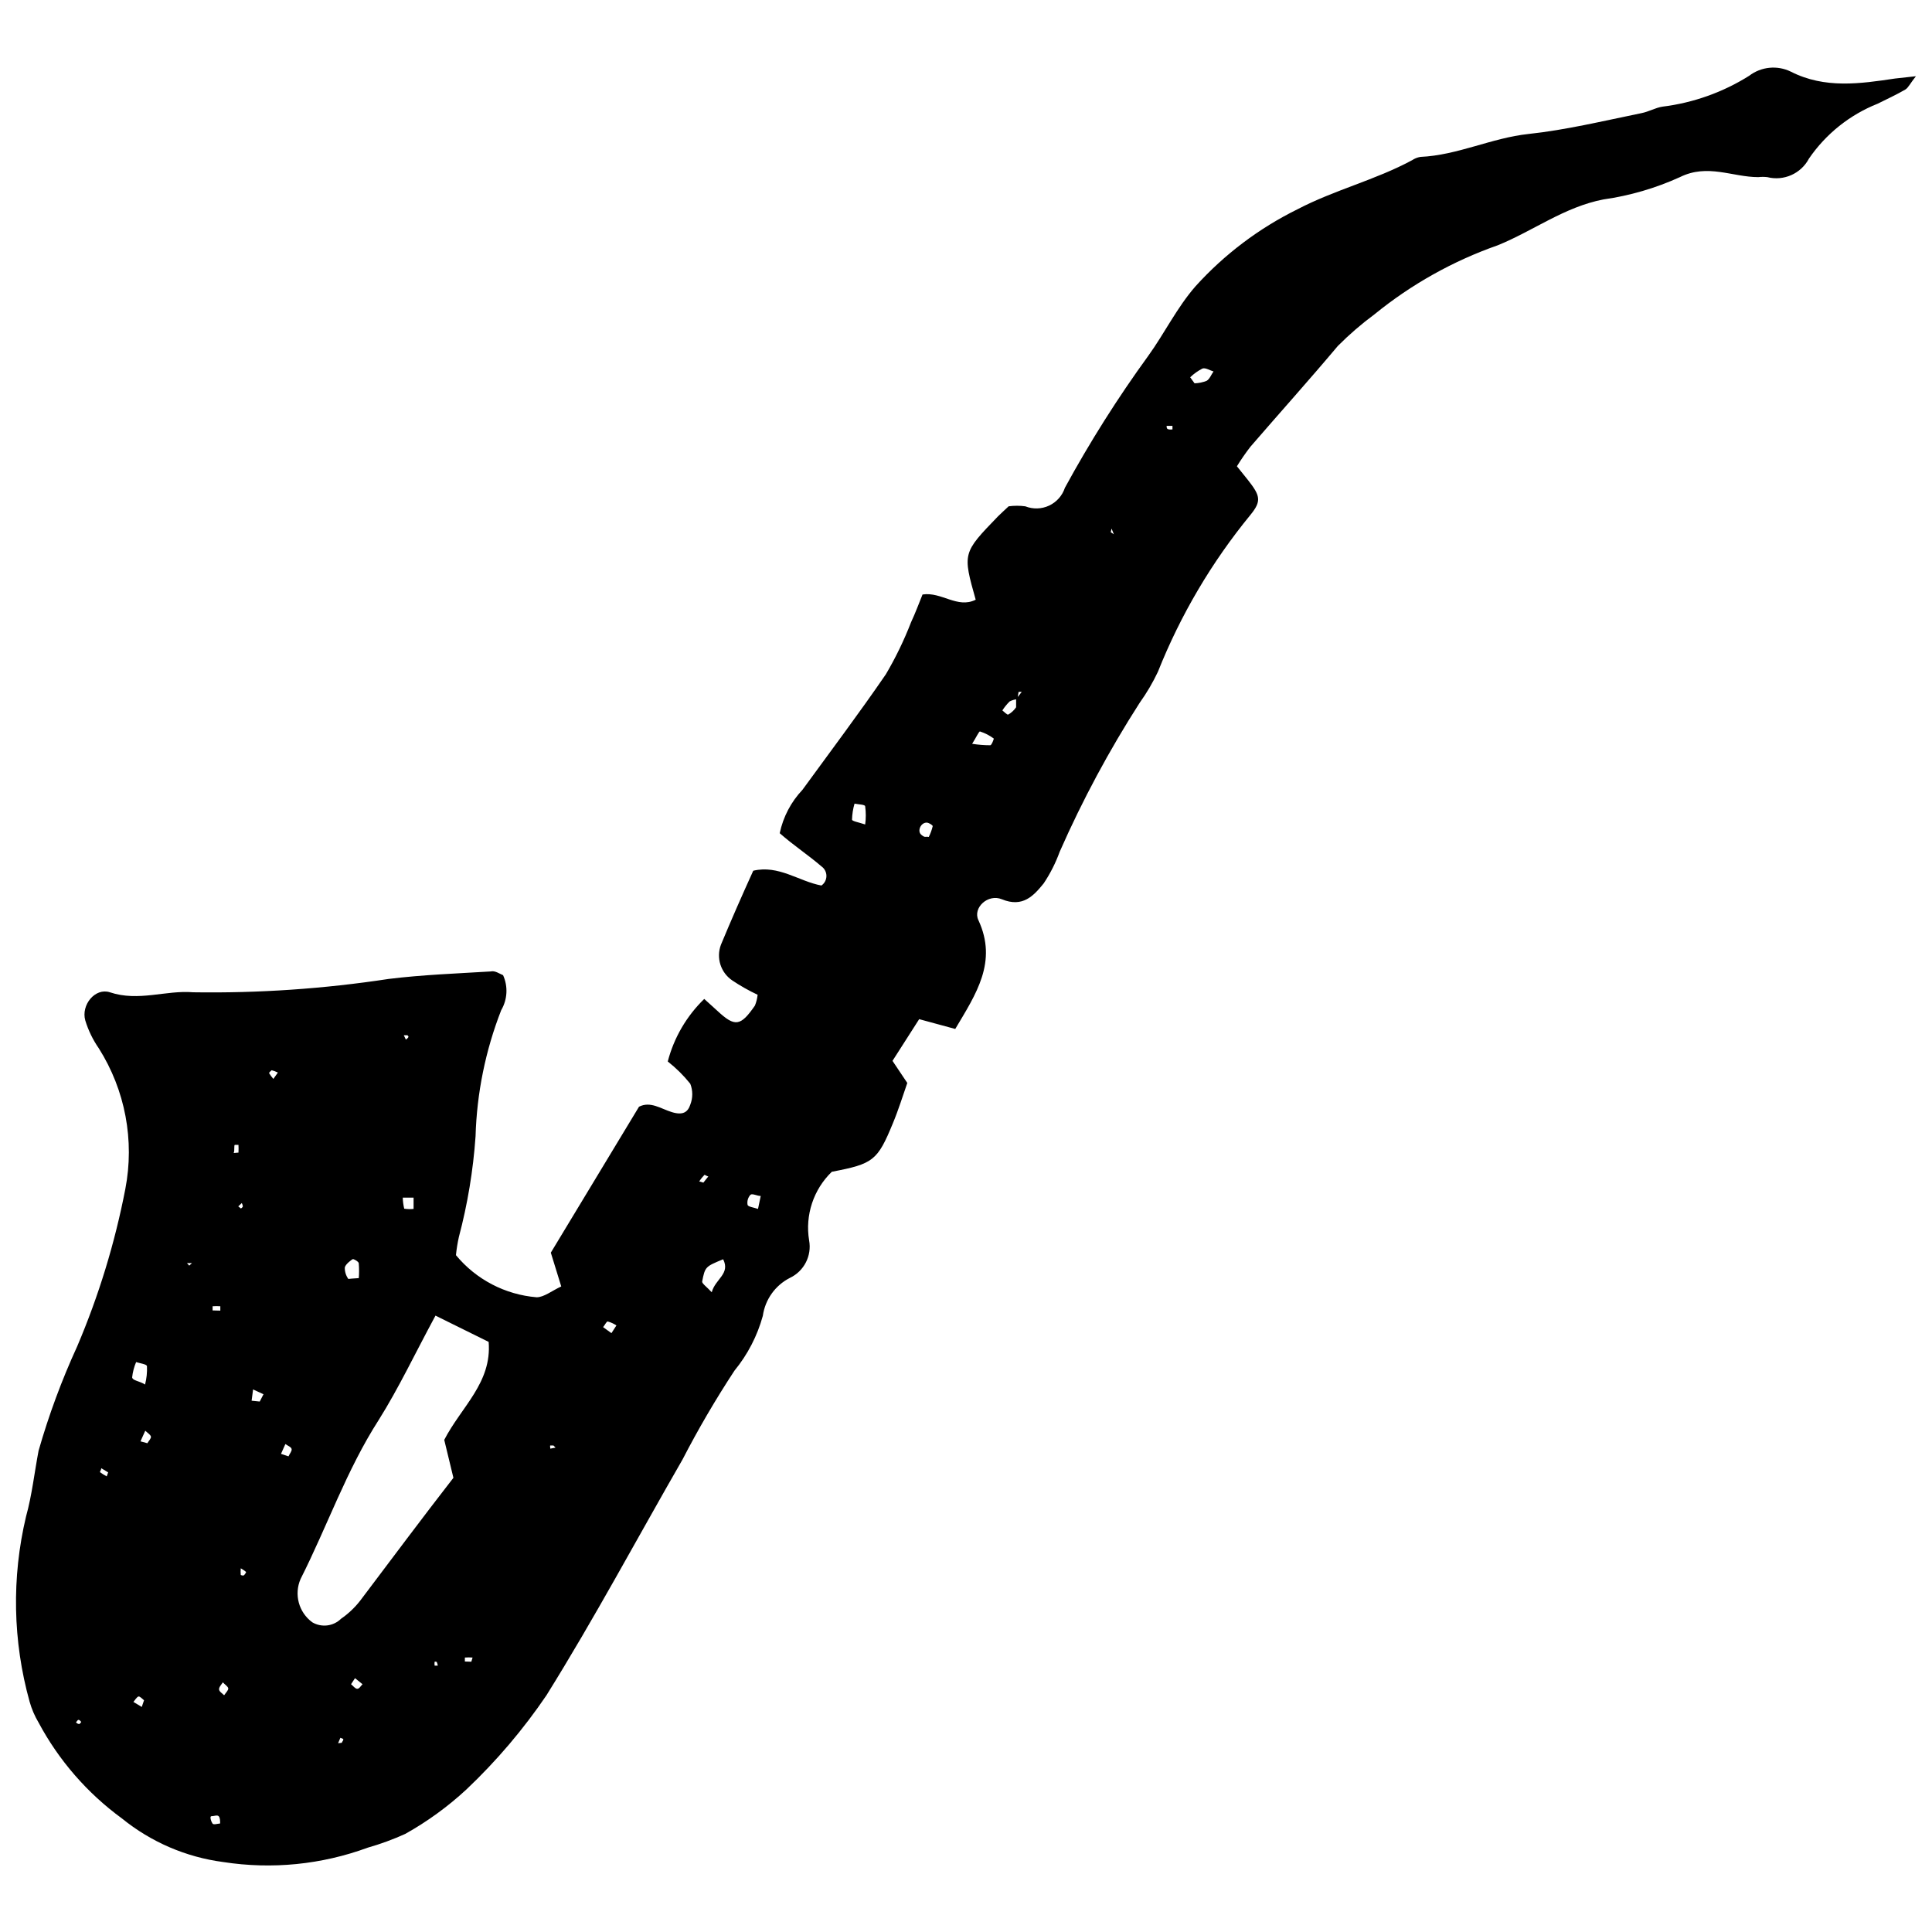 <?xml version="1.0" encoding="UTF-8"?>
<!-- Uploaded to: SVG Repo, www.svgrepo.com, Generator: SVG Repo Mixer Tools -->
<svg width="800px" height="800px" version="1.1" viewBox="144 144 512 512" xmlns="http://www.w3.org/2000/svg">
 <defs>
  <clipPath id="a">
   <path d="m148.09 161h503.81v478h-503.81z"/>
  </clipPath>
 </defs>
 <g clip-path="url(#a)">
  <path d="m277.32 402.43c1.352 2.992 1.164 6.453-0.496 9.281-4.168 10.668-6.465 21.977-6.797 33.426-0.629 9.016-2.109 17.949-4.422 26.684-0.355 1.586-0.613 3.191-0.773 4.809 5.328 6.453 13.043 10.477 21.383 11.16 1.934 0 4.031-1.711 6.519-2.871l-2.762-8.949 23.371-38.676c3.039-1.547 5.801 0.551 8.73 1.438 2.93 0.883 4.199 0 4.863-1.988l-0.004-0.004c0.699-1.773 0.699-3.75 0-5.523-1.754-2.195-3.758-4.18-5.969-5.914 1.641-6.305 4.988-12.039 9.668-16.574l3.535 3.203c4.586 4.254 6.078 4.09 9.891-1.438v0.004c0.375-0.918 0.617-1.887 0.719-2.875-2.34-1.098-4.594-2.371-6.738-3.809-3.059-2.086-4.289-5.988-2.984-9.449 2.707-6.519 5.523-12.93 8.562-19.613 6.742-1.602 12.098 2.816 18.066 3.922 0.832-0.578 1.328-1.527 1.328-2.539 0-1.016-0.496-1.965-1.328-2.543-3.535-3.039-7.348-5.523-11.051-8.785 0.91-4.312 2.992-8.289 6.023-11.492 7.402-10.164 14.973-20.223 22.098-30.609v0.004c2.602-4.414 4.836-9.035 6.688-13.812 1.16-2.484 2.098-5.027 3.039-7.348 5.082-0.773 9.227 3.812 14.09 1.383-3.481-12.375-3.481-12.375 5.91-22.098 0.828-0.828 1.711-1.602 2.816-2.652v-0.004c1.465-0.195 2.953-0.195 4.418 0 2.043 0.809 4.324 0.742 6.312-0.188 1.988-0.934 3.504-2.644 4.188-4.731 6.602-12.121 13.984-23.805 22.098-34.973 4.309-5.969 7.57-12.762 12.543-18.453 7.637-8.438 16.805-15.355 27.016-20.387 9.836-5.137 20.609-7.734 30.332-12.984v0.004c0.664-0.453 1.418-0.754 2.211-0.887 9.891-0.441 18.84-5.027 28.676-6.078 9.832-1.047 19.664-3.422 29.941-5.523 1.934-0.387 3.703-1.438 5.523-1.711 8.168-1.008 16.016-3.801 22.984-8.176 3.176-2.434 7.453-2.863 11.051-1.105 9.004 4.586 18.398 3.203 27.625 1.824l5.523-0.609c-1.547 1.934-1.988 3.039-2.816 3.535-2.375 1.383-4.918 2.543-7.348 3.758h-0.004c-7.363 2.93-13.691 7.988-18.176 14.531-2.106 3.992-6.672 6.023-11.051 4.914-0.789-0.09-1.586-0.09-2.375 0-6.852 0-13.426-3.644-20.773 0-6.441 2.93-13.27 4.922-20.273 5.914-10.332 1.988-18.617 8.344-28.012 12.156v-0.004c-11.859 4.164-22.906 10.352-32.652 18.289-3.449 2.551-6.699 5.356-9.723 8.398-7.57 9.004-15.469 17.789-23.148 26.684-1.289 1.668-2.488 3.398-3.594 5.191l2.93 3.644c3.203 4.09 3.703 5.523 0.664 9.227v0.004c-10.273 12.52-18.547 26.555-24.531 41.602-1.355 2.863-2.965 5.598-4.809 8.176-8.09 12.594-15.184 25.805-21.215 39.504-1.074 2.961-2.5 5.781-4.254 8.398-2.652 3.258-5.523 6.465-11.051 4.199-3.703-1.547-7.789 2.266-6.242 5.523 5.137 11.051-0.609 19.559-6.133 28.84l-9.559-2.598-7.07 11.051 3.922 5.856c-1.16 3.316-2.32 7.07-3.812 10.664-4.09 9.945-5.191 10.773-16.188 12.871-4.871 4.703-7.121 11.496-6.019 18.18 0.75 4.082-1.336 8.16-5.086 9.941-3.891 1.98-6.57 5.734-7.18 10.059-1.461 5.312-4.019 10.266-7.516 14.527-4.992 7.602-9.586 15.457-13.758 23.535-11.988 20.828-23.316 42.043-36.023 62.43l0.004 0.004c-6.164 9.086-13.297 17.48-21.27 25.027-4.914 4.547-10.348 8.496-16.191 11.766-3.219 1.461-6.543 2.68-9.941 3.648-12.234 4.5-25.41 5.809-38.289 3.812-9.848-1.289-19.141-5.289-26.852-11.547-9.184-6.703-16.738-15.391-22.098-25.414-1.031-1.73-1.828-3.59-2.375-5.527-4.469-16.027-4.793-32.926-0.941-49.113 1.547-5.523 2.211-11.602 3.316-17.402v-0.004c2.707-9.449 6.121-18.684 10.219-27.621 5.719-13.414 9.996-27.398 12.766-41.715 2.492-12.871-0.016-26.207-7.019-37.293-1.574-2.266-2.785-4.762-3.59-7.402-1.16-4.09 2.598-8.73 6.519-7.457 7.625 2.543 14.805-0.609 22.098 0 17.324 0.262 34.641-0.922 51.77-3.535 8.949-1.105 18.066-1.438 27.07-1.988 1.105-0.277 2.32 0.605 3.262 0.992zm135.96-73.148 1.492-1.934h-0.828c-0.129 0.637-0.223 1.285-0.277 1.934-0.734 0.059-1.445 0.266-2.098 0.605-0.73 0.719-1.379 1.516-1.934 2.379 0.496 0.387 1.27 1.215 1.547 1.105v-0.004c0.84-0.473 1.559-1.133 2.098-1.934v-2.152zm-153.87 163.37c-5.523 10.223-9.723 19.172-15.027 27.625-8.562 13.316-13.645 28.176-20.719 42.156-1.789 4.082-0.504 8.859 3.094 11.492 2.461 1.449 5.59 1.066 7.625-0.941 1.934-1.332 3.644-2.953 5.082-4.805 8.344-11.051 16.574-22.098 24.695-32.543l-2.43-10.055c4.531-8.785 12.652-15.137 11.77-25.965zm76.188-14.918c-4.641 1.934-4.75 1.934-5.523 5.91 0 0.551 1.215 1.383 2.543 2.816 0.938-3.531 4.969-4.856 3.035-8.723zm-153.15 33.148v0.004c0.406-1.57 0.574-3.191 0.5-4.809 0-0.551-1.824-0.773-2.871-1.105h-0.004c-0.547 1.285-0.898 2.644-1.051 4.035 0.113 0.883 1.77 0.883 3.481 1.934zm190.83-148.39c0.223-1.594 0.223-3.211 0-4.805 0-0.496-1.824-0.496-2.816-0.719-0.402 1.363-0.625 2.777-0.664 4.199-0.109 0.441 1.656 0.719 3.481 1.324zm86.133-118.51 1.16 1.602c1.098-0.031 2.184-0.258 3.203-0.66 0.828-0.496 1.215-1.656 1.824-2.484-0.996-0.277-2.098-1.051-2.93-0.773l0.004-0.004c-1.199 0.609-2.297 1.391-3.262 2.32zm-114.53 220.39 0.719-3.426c-0.938 0-2.211-0.719-2.707-0.332-0.676 0.727-0.965 1.734-0.773 2.707 0.168 0.496 1.602 0.664 2.762 1.051zm56.742-123.26c1.59 0.258 3.195 0.387 4.805 0.387 0.387 0 0.996-1.77 0.938-1.77h0.004c-1.105-0.824-2.336-1.457-3.648-1.879-0.273-0.109-0.992 1.547-2.098 3.262zm-188.79 174.31 0.996-1.934-2.762-1.27-0.387 2.984zm26.242-32.598c0.113-1.344 0.113-2.691 0-4.035 0-0.441-1.383-1.215-1.602-1.105-0.223 0.109-1.934 1.324-2.098 2.211-0.027 1.09 0.301 2.156 0.938 3.039 0 0 1.438-0.164 2.762-0.219zm-2.043 107.51c0.551 0.441 1.051 1.16 1.602 1.215 0.551 0.055 0.996-0.773 1.438-1.215l-1.988-1.602zm-16.574-60.387c0.277-0.664 0.938-1.383 0.828-1.934-0.109-0.551-1.051-0.883-1.656-1.324l-1.16 2.598zm33.148-65.578v-2.984h-2.871c0.031 0.988 0.16 1.969 0.387 2.93 0.84 0.133 1.695 0.152 2.539 0.055zm201.11-206.57v-0.938h-1.547c0 0.332 0 0.773 0.387 0.883s0.828 0.109 1.16 0.055zm-148.68 239.5 1.324-2.043h0.004c-0.711-0.473-1.496-0.828-2.32-1.051-0.332 0-0.773 0.996-1.215 1.492zm84.09-131.49v0.004c0.465-0.914 0.816-1.879 1.051-2.875 0-0.277-1.051-0.938-1.602-0.938-1.602 0-2.543 2.266-1.438 3.203 1.105 0.941 1.051 0.387 2.043 0.609zm-207.07 160.66c0.332-0.609 1.051-1.27 0.938-1.77-0.109-0.496-0.996-1.051-1.492-1.547l-1.27 2.82zm-0.883 68.121c-0.496-0.387-1.105-1.105-1.492-0.996-0.387 0.109-0.883 0.883-1.324 1.438l2.211 1.324zm20.164 32.652c0-0.664 0-1.547-0.387-1.934-0.387-0.387-1.215 0-1.879 0-0.664 0 0 1.656 0.277 1.988 0.277 0.332 1.324 0 1.988-0.055zm1.105-34.031c0.387-0.609 1.105-1.27 1.051-1.77-0.055-0.496-0.938-1.051-1.438-1.602-0.387 0.609-1.051 1.27-0.996 1.879 0.055 0.605 0.887 1.051 1.273 1.492zm12.984-163.26 1.215-1.711v-0.004c-0.527-0.266-1.086-0.469-1.66-0.609 0 0-0.773 0.664-0.664 0.773h0.004c0.324 0.531 0.691 1.031 1.105 1.492zm-9.227 19.5c0.035-0.68 0.035-1.363 0-2.043h-0.938c-0.332 0 0 1.438-0.332 2.156zm44.75-31.105h-0.938l0.551 1.16s0.551-0.387 0.664-0.664c0.109-0.273-0.168-0.273-0.277-0.551zm78.453 39.062 1.324-1.656c-0.387 0-0.938-0.496-1.051-0.387l0.004-0.004c-0.512 0.531-0.973 1.105-1.383 1.715zm-39.723 69.668h-0.828c-0.164 0 0 0.551 0 0.828l1.383-0.277zm-96.52-47.68 0.719-0.664h-1.328zm8.23 11.934v-1.16c-0.68-0.051-1.363-0.051-2.043 0v1.105zm56.797 93.039c-0.055 0.348-0.055 0.699 0 1.047h0.828c-0.039-0.344-0.129-0.68-0.277-0.992 0 0-0.277-0.109-0.551-0.055zm9.723 0 0.332-1.105c-0.68-0.051-1.363-0.051-2.043 0v1.051zm-61.051-120.11s0.496-0.332 0.496-0.551l0.004-0.004c-0.035-0.309-0.129-0.609-0.277-0.883l-0.938 0.883zm-42.32 136.07s-0.441-0.551-0.719-0.551c-0.277 0-0.387 0.387-0.609 0.551s0.441 0.551 0.719 0.551c0.281 0.004 0.391-0.328 0.609-0.551zm69.059 5.523c0-0.277 0.441-0.609 0.387-0.883-0.055-0.277-0.496-0.277-0.773-0.441l-0.609 1.438zm-26.793-46.242c-0.055 0.59-0.055 1.18 0 1.77 0 0 0.664 0.332 0.938 0 0.277-0.332 0.551-0.719 0.441-0.828h0.004c-0.434-0.352-0.895-0.668-1.383-0.941zm-35.137-25.414-1.824-1.105c0 0.387-0.441 0.996-0.332 1.051 0.559 0.418 1.148 0.789 1.77 1.105zm265.69-249.17 0.828 0.551-0.609-1.492z"/>
 </g>
</svg>